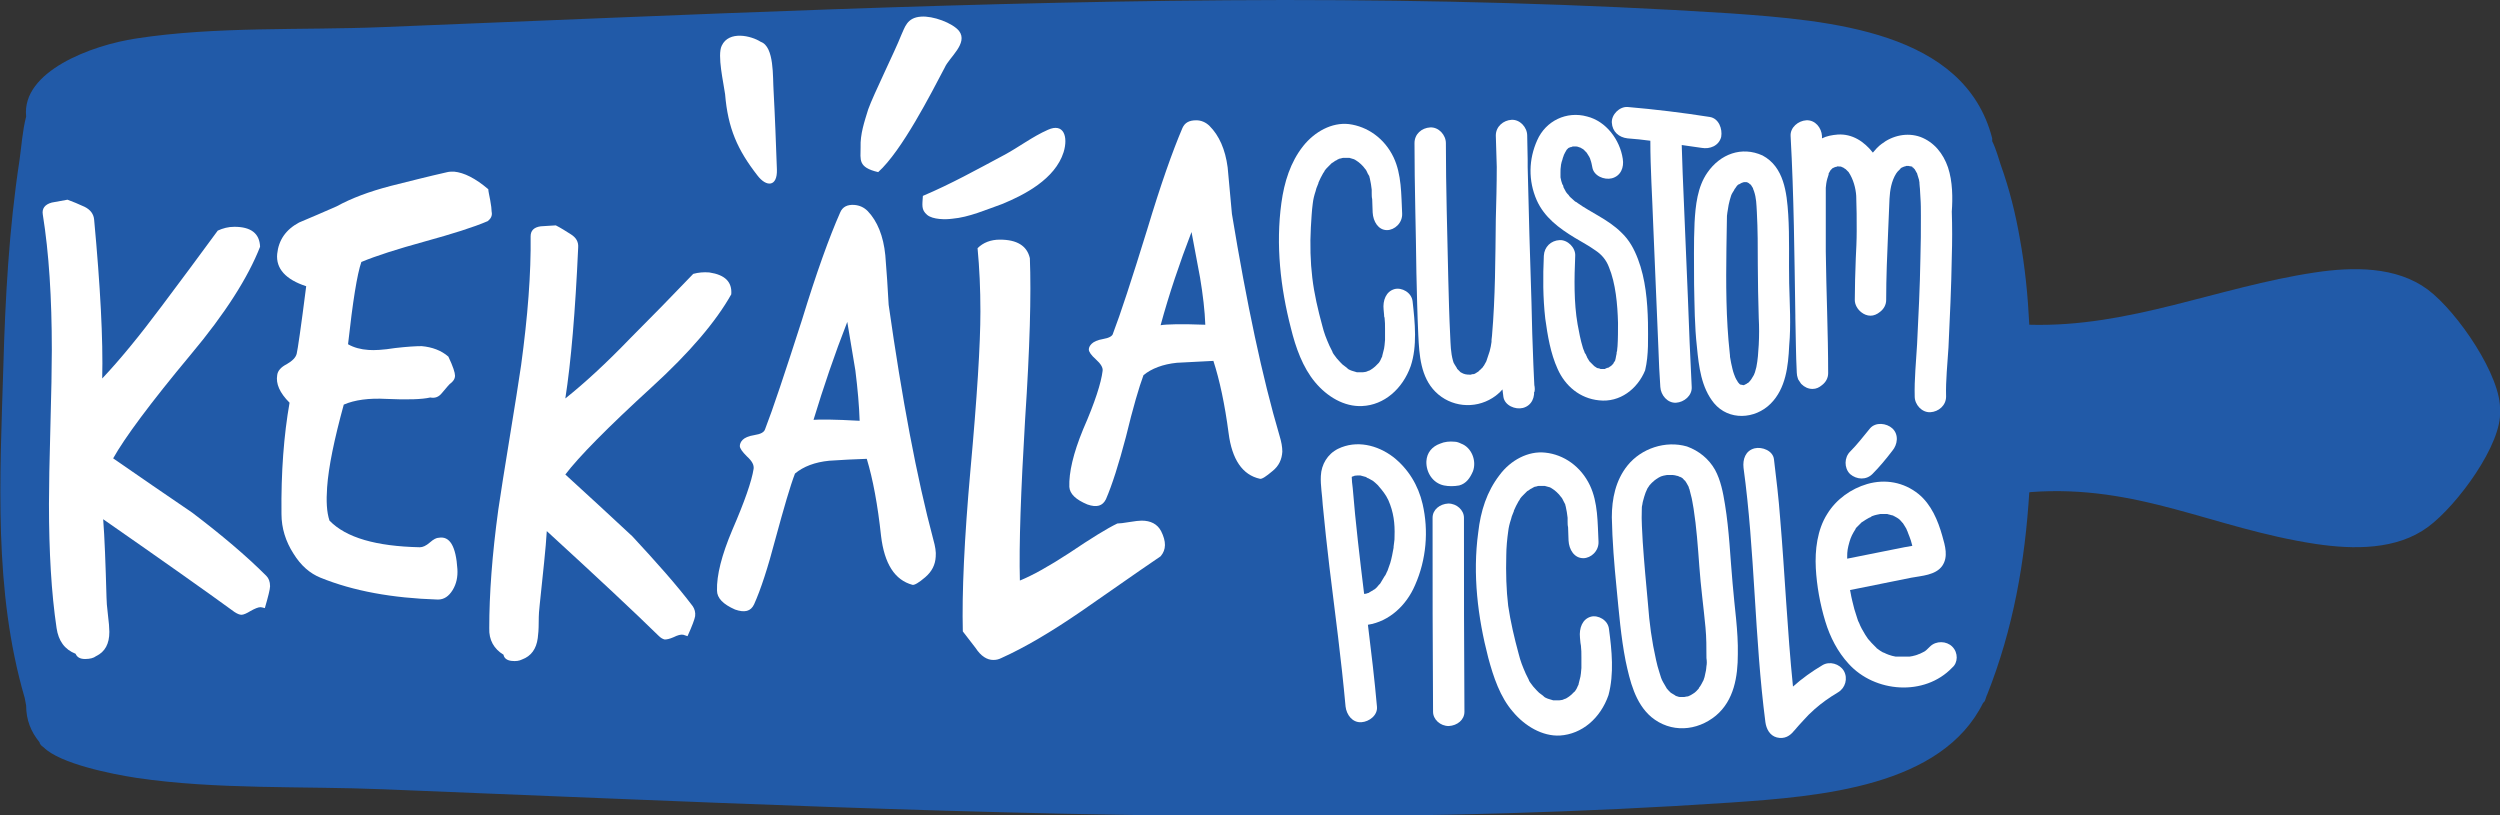 <?xml version="1.0" encoding="utf-8"?>
<!-- Generator: Adobe Illustrator 26.1.0, SVG Export Plug-In . SVG Version: 6.00 Build 0)  -->
<svg version="1.1" id="Camada_1" xmlns="http://www.w3.org/2000/svg" xmlns:xlink="http://www.w3.org/1999/xlink" x="0px" y="0px"
	 viewBox="0 0 525.8 171.5" style="enable-background:new 0 0 525.8 171.5;" xml:space="preserve">
<rect x="0" y="0" width="525.8" height="171.5" fill="#333333" stroke="none"/>
<style type="text/css">
	.st0{fill:#215AA8;}
	.st1{fill:#FFFFFF;}
</style>
<g>
	<g>
		<path class="st0" d="M510.6,60.9c-6.6-4.9-15.7-4.8-23.7-3.6c-20.6,3.1-39,11.6-60.1,11c-0.3-6.1-0.9-12.2-2-18.2
			c-0.9-5.2-2.2-10.4-4-15.4c-0.5-1.5-1-3.4-1.8-5c0-0.2,0-0.4,0-0.6c-5.8-22.6-34.2-24.8-55.2-26.3C332.6,0.8,301.3,0,270,0
			C206.8,0.1,143.6,3.2,80.5,5.7c-17,0.7-35.1-0.2-51.9,2.4C19.3,9.5,4.5,15,5.5,24.5c-0.8,3.1-1,6.5-1.4,9.2
			c-2.2,14.4-3,29-3.4,43.5c-0.7,23.2-2.1,47,4.5,69.6c0.1,0.5,0.2,1.1,0.3,1.6c0,3,1,5.5,2.8,7.7c0,0.1,0.1,0.2,0.1,0.3
			c0.1,0.2,0.3,0.4,0.4,0.5c0.1,0.1,0.3,0.2,0.4,0.3c3.4,3.4,14.2,5.6,19.5,6.4c16.8,2.5,34.9,1.7,51.9,2.4
			c63.1,2.5,126.3,5.6,189.5,5.7c31.3,0,62.6-0.8,93.8-2.9c19.2-1.3,44.5-3.4,53.2-21c0.2-0.1,0.3-0.3,0.4-0.5
			c0.1-0.2,0.1-0.4,0.2-0.6c0.1-0.2,0.1-0.4,0.2-0.5c5.6-14.1,8-28.2,8.9-42.7c0.1,0.1,0.2,0.1,0.2,0c22.7-1.7,38.3,7.6,60,10.9
			c8,1.2,17.1,1.3,23.7-3.6c6.2-4.6,15.6-17.5,15.1-24.4C526.2,79.3,516.9,65.6,510.6,60.9z"/>
		<g>
			<g>
				<g>
					<path class="st1" d="M322.8,82.3c0-0.4,0-0.9-0.1-1.3c-0.1-1.4-0.1-2.8-0.2-4.3c-0.2-4.4-0.3-8.7-0.4-13.1
						c-0.3-9.5-0.6-19-0.8-28.5c0-0.5,0-1,0-1.6c0-1.7-0.1-3.3-0.1-5c0-1.7-1.5-3.4-3.3-3.3c-1.7,0.1-3.3,1.4-3.3,3.3
						c0.1,2.2,0.1,4.4,0.2,6.6c0,3.7-0.1,7.4-0.2,11c-0.1,8.2-0.1,16.4-0.8,24.5c0,0.3-0.1,0.6-0.1,0.9c0,0.1,0,0.2,0,0.3
						c0,0,0,0,0,0.1c-0.1,0.7-0.2,1.3-0.4,2c-0.2,0.6-0.4,1.2-0.6,1.8c0,0,0,0,0,0c0,0.1-0.1,0.2-0.1,0.3c-0.2,0.3-0.3,0.6-0.5,0.9
						c-0.1,0.1-0.2,0.2-0.2,0.3c0,0,0,0,0,0c-0.2,0.2-0.4,0.4-0.6,0.6c-0.1,0.1-0.3,0.2-0.3,0.3c-0.3,0.2-0.5,0.3-0.8,0.5
						c-0.2,0.1-0.3,0.1-0.5,0.1c0,0-0.2,0-0.3,0.1c-0.1,0-0.3,0-0.3,0c-0.7,0-1.2-0.1-1.7-0.4c-0.5-0.3,0,0.1-0.4-0.3
						c-0.2-0.2-0.3-0.3-0.5-0.5c0,0-0.1-0.1-0.1-0.2c-0.2-0.3-0.3-0.5-0.5-0.8c-0.3-0.6-0.1-0.3-0.1-0.1c-0.1-0.2-0.1-0.4-0.2-0.6
						c-0.5-1.8-0.5-3.4-0.6-5.4c-0.2-4-0.3-8-0.4-12c-0.2-9.5-0.5-19-0.5-28.4c0-1.7-1.5-3.4-3.3-3.3c-1.8,0.1-3.3,1.4-3.3,3.3
						c0,9.1,0.3,18.2,0.4,27.3c0.1,4.4,0.2,8.8,0.4,13.1c0.2,4.2,0.5,8.8,3.6,11.9c3.2,3.2,8.2,3.7,12,1.3c0.8-0.5,1.5-1.1,2.1-1.8
						c0.1,0.5,0.1,1.1,0.2,1.6c0.3,1.8,2.5,2.7,4.1,2.3c1.9-0.5,2.6-2.3,2.3-4.1c0,0.3,0.1,0.4,0.1,0.6
						C322.8,82.6,322.8,82.4,322.8,82.3z"/>
					<path class="st1" d="M322.8,82.7C322.9,82.9,322.9,83.1,322.8,82.7L322.8,82.7z"/>
				</g>
				<path class="st1" d="M346.6,67.8c-0.1-4.4-0.5-9.1-2.1-13.3c-0.8-2.1-1.8-4-3.5-5.6c-1.4-1.4-3.1-2.5-4.8-3.5
					c-1.5-0.9-3-1.7-4.4-2.7c0,0-0.2-0.2-0.3-0.2c-0.1-0.1-0.2-0.1-0.2-0.1c-0.3-0.3-0.7-0.6-1-0.9c-0.2-0.2-0.3-0.3-0.4-0.5
					c0,0-0.1-0.1-0.2-0.2c-0.3-0.3-0.5-0.7-0.7-1.1c-0.1-0.2-0.2-0.3-0.2-0.5c0-0.1-0.1-0.4-0.2-0.4c-0.2-0.5-0.3-1-0.4-1.5
					c0,0,0-0.2,0-0.2c0-0.3,0-0.5,0-0.8c0-0.5,0-1,0.1-1.5c0,0,0,0,0-0.1c0.1-0.3,0.1-0.6,0.2-0.8c0.1-0.2,0.1-0.4,0.2-0.7
					c0-0.1,0.2-0.4,0.2-0.6c0.1-0.1,0.2-0.4,0.2-0.4c0.1-0.2,0.3-0.5,0.4-0.7c0,0,0.1-0.1,0.2-0.2c0.1-0.1,0.1-0.1,0.2-0.2
					c0,0,0,0,0.1,0c0.1-0.1,0.3-0.2,0.4-0.2c-0.5,0.3,0.3-0.1,0.4-0.1c0,0,0.1,0,0.1,0c0.1,0,0.5,0,0.5,0c0.1,0,0.1,0,0.1,0
					c0.2,0,0.5,0.1,0.7,0.2c0.1,0,0,0,0.1,0c0,0,0,0,0,0c0.2,0.1,0.5,0.3,0.7,0.4c-0.1-0.1-0.4-0.4,0.1,0.1c0.2,0.2,0.4,0.4,0.6,0.6
					c0,0,0,0,0,0c0.2,0.3,0.3,0.5,0.5,0.8c0,0,0.1,0.1,0.1,0.2c0.1,0.1,0.2,0.5,0.2,0.5c0.2,0.5,0.3,1.1,0.4,1.6
					c0.3,1.8,2.5,2.7,4.1,2.3c1.9-0.5,2.6-2.3,2.3-4.1c-0.6-4-3.5-7.9-7.5-8.9c-4.3-1.2-8.7,0.9-10.5,5c-1.8,4-1.9,8.5-0.1,12.6
					c1.6,3.6,4.7,5.9,8,7.9c1.5,0.9,3,1.7,4.4,2.7c1.2,0.8,2.2,1.9,2.8,3.5c1.4,3.4,1.8,7.8,1.9,11.7c0,1.6,0,3.3-0.1,4.9
					c0,0.3-0.1,0.6-0.1,1c0,0,0,0,0,0c-0.1,0.2-0.1,0.4-0.1,0.6c-0.1,0.3-0.1,0.6-0.2,1c0,0.1-0.1,0.3-0.1,0.4
					c0,0.1-0.1,0.1-0.1,0.2c-0.1,0.1-0.3,0.4-0.3,0.5c-0.2,0.2-0.3,0.3-0.5,0.5c-0.1,0-0.5,0.3-0.4,0.3c0.2-0.1-0.9,0.2-0.8,0.3
					c-0.2,0-0.4,0-0.6,0c0,0-0.2,0-0.3,0c-0.1,0-0.2,0-0.3-0.1c0,0-0.4-0.1-0.5-0.1c-0.1-0.1-0.5-0.3-0.6-0.4c0,0,0,0,0,0
					c-0.2-0.2-0.3-0.3-0.5-0.5c-0.1-0.1-0.3-0.3-0.4-0.4c0,0,0,0,0,0c0,0,0,0-0.1-0.1c-0.2-0.4-0.5-0.7-0.6-1.1
					c-0.1-0.1-0.1-0.3-0.2-0.4c0-0.1,0-0.1-0.1-0.1c0,0,0-0.1-0.1-0.2c-0.1-0.4-0.3-0.7-0.4-1.1c-0.5-1.6-0.8-3.3-1.1-4.9
					c-0.8-4.6-0.7-9.6-0.5-14.4c0.1-1.7-1.6-3.4-3.3-3.3c-1.8,0.1-3.2,1.4-3.3,3.3c-0.2,4.4-0.2,8.8,0.3,13.2
					c0.5,3.6,1.1,7.3,2.6,10.6c1.6,3.6,4.7,6.2,8.7,6.6c4.4,0.5,8.1-2.4,9.7-6.3C346.8,74.6,346.6,71,346.6,67.8z M331.6,30.8
					C331.7,30.8,331.7,30.8,331.6,30.8L331.6,30.8z M334.9,76.7C334.5,76.5,334.7,76.6,334.9,76.7L334.9,76.7z M339.4,75.5
					C339.4,75.5,339.4,75.5,339.4,75.5L339.4,75.5z"/>
				<path class="st1" d="M359.6,24.6c-5.7-0.9-11.5-1.6-17.3-2.1c-1.7-0.1-3.4,1.6-3.3,3.3c0.1,1.9,1.5,3.1,3.3,3.3
					c1.6,0.1,3.2,0.3,4.8,0.5c0,5.9,0.4,11.7,0.6,17.6c0.4,8.7,0.7,17.5,1.1,26.2c0.1,2.7,0.2,5.3,0.4,8c0.1,1.7,1.5,3.4,3.3,3.3
					c1.7-0.1,3.4-1.5,3.3-3.3c-0.3-6.2-0.6-12.5-0.8-18.7c-0.4-8.7-0.7-17.5-1.1-26.2c-0.1-2-0.1-4-0.2-6c1.4,0.2,2.8,0.4,4.2,0.6
					c1.7,0.3,3.6-0.4,4.1-2.3C362.3,27.1,361.5,24.9,359.6,24.6z"/>
				<path class="st1" d="M376.3,59.6c-0.1-4.8,0.1-9.7-0.2-14.5c-0.3-4.6-0.9-10-5.4-12.4c-4.4-2-8.9-0.3-11.6,3.6
					c-2.1,3-2.5,6.9-2.7,10.5c-0.2,4.3-0.1,8.7-0.1,13c0.1,4.4,0.1,8.8,0.6,13.2c0.4,4.1,0.9,8.5,3.6,11.8c3.1,3.7,8.6,3.4,11.9,0.1
					c3.2-3.2,3.7-7.9,3.9-12.2C376.7,68.3,376.4,63.9,376.3,59.6z M368.9,78.7C368.9,78.5,368.9,78.5,368.9,78.7L368.9,78.7z
					 M369.9,72.5c-0.1,1.7-0.2,3.2-0.5,4.7c-0.1,0.4-0.2,0.7-0.3,1.1c-0.1,0.2-0.1,0.3-0.2,0.5c0,0.1-0.1,0.1-0.1,0.2
					c-0.4,0.7-0.6,1-1,1.4c-0.1,0.1-0.2,0.2-0.3,0.2c0,0-0.1,0-0.1,0.1c0,0-0.3,0.1-0.4,0.2c-0.1,0-0.2,0.1-0.2,0.1c0,0-0.1,0-0.2,0
					c0,0,0,0,0,0c0,0-0.3-0.1-0.5-0.1c-0.1,0-0.2-0.1-0.2-0.1c0,0,0,0-0.1-0.1c-0.1-0.1-0.6-0.7-0.3-0.4c-0.5-0.7-0.6-1.1-0.8-1.6
					c-0.3-0.8-0.4-1.5-0.6-2.3c-0.1-0.4-0.1-0.7-0.2-1.1c-0.1-0.4,0-0.3-0.1-1c-0.8-7.3-0.8-14.6-0.7-22c0-2.1,0.1-4.1,0.1-6.2
					c0-0.5,0-0.9,0.1-1.4c0-0.1,0.1-0.5,0.1-0.6c0.1-0.7,0.2-1.3,0.4-2c0.1-0.3,0.2-0.7,0.3-1c0,0,0.2-0.5,0.3-0.6
					c0.2-0.3,0.4-0.6,0.5-0.9c-0.3,0.5,0.3-0.3,0.4-0.5c0.1-0.1,0.2-0.2,0.3-0.3c0,0,0,0,0.1,0c0.1-0.1,0.8-0.4,0.5-0.3
					c0.2-0.1,0.4-0.1,0.6-0.2c0.1,0,0.2,0,0.3,0c0,0,0.1,0,0.2,0c0.1,0,0.2,0.1,0.3,0.1c0.2,0.1,0.6,0.4,0.2,0.1
					c0.1,0.1,0.2,0.2,0.3,0.3c0,0,0,0,0.1,0c0,0,0,0,0,0c0.2,0.3,0.3,0.5,0.5,0.8c0,0,0,0,0,0.1c0.1,0.2,0.1,0.3,0.2,0.5
					c0.5,1.5,0.5,2.7,0.6,4.4c0.2,3.7,0.2,7.4,0.2,11.1c0,3.7,0.1,7.4,0.2,11.2C370,68.7,370,70.6,369.9,72.5z"/>
				<g>
					<path class="st1" d="M401.8,35c0.1,0.1,0.2,0.1,0.3,0.1c-0.1,0-0.1-0.1-0.2-0.1C401.8,35,401.8,35,401.8,35z"/>
					<path class="st1" d="M402.2,35.2L402.2,35.2c0,0.1,0.1,0.1,0.2,0.2C402.3,35.3,402.3,35.3,402.2,35.2
						C402.2,35.2,402.2,35.2,402.2,35.2z"/>
					<polygon class="st1" points="402.2,35.2 402.2,35.1 402.1,35.1 402.2,35.2 					"/>
					<path class="st1" d="M409.7,35.2c-1-2.9-2.9-5.3-5.8-6.4c-2.8-1-5.9-0.3-8.2,1.5c-0.7,0.5-1.3,1.2-1.8,1.8
						c-1.8-2.3-4.3-4-7.4-3.8c-1.2,0.1-2.3,0.3-3.3,0.8c0-0.2,0-0.3,0-0.5c-0.1-1.7-1.4-3.4-3.3-3.3c-1.7,0.1-3.4,1.5-3.3,3.3
						c0.7,12.6,0.8,25.2,1,37.8c0,0,0,0.1,0,0.1c0,0.1,0,0.2,0,0.3c0.1,3.9,0.1,7.7,0.3,11.6c0,0.4,0.1,0.8,0.2,1.1
						c0,0.1,0.1,0.2,0.1,0.3c0.2,0.3,0.4,0.6,0.6,0.9c0,0,0,0,0.1,0.1c0.6,0.6,1.4,1,2.3,1c0.8,0,1.4-0.3,2-0.8
						c0.8-0.6,1.3-1.5,1.3-2.5c0-8.5-0.4-17.1-0.5-25.6c0-2.9,0-5.8,0-8.7c0-1.2,0-2.5,0-3.7c0-0.3,0-0.6,0-1c0-0.1,0.1-0.8,0.1-0.9
						c0.1-0.7,0.3-1.3,0.5-1.9c0-0.1,0-0.1,0-0.1c0,0,0,0,0-0.1c0.1-0.2,0.3-0.5,0.4-0.7c0,0,0,0,0,0c0.1-0.1,0.3-0.3,0.4-0.4
						c0.1-0.1,0.3-0.1,0.4-0.2c0.1,0,0.2-0.1,0.3-0.1c0.1,0,0.2,0,0.3-0.1c0.1,0,0.1,0,0.2,0c0.2,0,0.9,0.1,0.4,0
						c0.2,0,0.3,0.1,0.5,0.2c0,0,0,0,0.1,0c0.1,0.1,0.9,0.6,0.5,0.3c0.2,0.2,0.3,0.3,0.5,0.5c0.1,0.1,0.1,0.1,0.2,0.2c0,0,0,0,0,0
						c1,1.5,1.5,3.4,1.6,5c0.1,2.5,0.1,4.9,0.1,7.4c0,2-0.1,3.9-0.2,5.9c0,0,0,0.1,0,0.1c-0.1,2.8-0.2,5.7-0.2,8.5
						c0,1,0.6,2,1.4,2.6c0.5,0.4,1.2,0.7,1.9,0.7c0.7,0,1.4-0.3,2-0.8c0.8-0.6,1.3-1.5,1.3-2.5c0-4.7,0.2-9.4,0.4-14.1
						c0.1-2.4,0.2-4.8,0.3-7.2c0.1-1.8,0.4-3.7,1.4-5.3c0.1-0.1,0.2-0.3,0.3-0.4c0.1-0.1,0.2-0.2,0.2-0.2c0.2-0.2,0.3-0.3,0.5-0.5
						c-0.1,0.1-0.5,0.3,0.1-0.1c0.1-0.1,0.3-0.1,0.4-0.2c0,0,0.1,0,0.3-0.1c0,0,0.2,0,0.3-0.1c0.2,0,0.3,0,0.5,0c0,0,0,0,0,0
						c0.1,0,0.3,0.1,0.5,0.1c0,0-0.1,0-0.1-0.1c0,0,0,0,0,0c0,0,0.1,0.1,0.2,0.1c0,0,0,0,0,0c0.2,0,0.2,0.1,0.2,0.1c0,0,0,0,0,0
						c0,0,0,0,0,0c0,0,0,0,0,0c0,0,0,0,0.1,0.1c0.3,0.2,0.2,0.2,0.1,0.1c0.1,0.1,0.3,0.3,0.3,0.3c0,0,0,0,0,0c0,0,0,0,0,0
						c0.1,0.2,0.3,0.5,0.4,0.7c0,0.1,0.1,0.1,0.1,0.1c0,0,0,0,0,0.1c0.1,0.4,0.3,0.9,0.4,1.3c0,0.2,0.1,0.4,0.1,0.6c0,0,0,0.2,0,0.2
						c0,0.4,0.1,0.8,0.1,1.1c0,0.6,0.1,1.2,0.1,1.8c0.1,1.3,0.1,2.6,0.1,3.9c0,3,0,5.9-0.1,8.9c-0.1,6-0.4,12.1-0.7,18.1
						c-0.2,3.6-0.6,7.4-0.5,11c0,1.7,1.5,3.4,3.3,3.3c1.7-0.1,3.3-1.4,3.3-3.3c-0.1-3.4,0.3-6.9,0.5-10.3c0.3-6.4,0.6-12.7,0.7-19.1
						c0.1-3.2,0.1-6.3,0-9.5C410.7,41.7,410.7,38.2,409.7,35.2z M401.7,35C401.7,35,401.7,35,401.7,35C401.7,34.9,401.7,35,401.7,35
						C401.7,35,401.7,35,401.7,35z"/>
					<path class="st1" d="M402.1,35.2C402.1,35.2,402.2,35.2,402.1,35.2C402.2,35.2,402.2,35.2,402.1,35.2
						C402.2,35.2,402.1,35.2,402.1,35.2z"/>
				</g>
				<path class="st1" d="M297.1,63.4c-0.2-1.9-2.3-3-3.8-2.6c-1.8,0.5-2.5,2.4-2.3,4.3c0,0.4,0.1,0.7,0.1,1.1c0,0.1,0,0.5,0.1,0.6
					c0.1,0.8,0.1,1.6,0.1,2.4c0,0.8,0,1.5,0,2.3c0,0.4-0.1,0.7-0.1,1.1c0,0,0,0,0,0c0,0.2-0.1,0.5-0.1,0.7c-0.1,0.4-0.2,0.8-0.3,1.2
					c0,0.1-0.1,0.3-0.1,0.4c0,0,0,0,0,0.1c-0.2,0.3-0.3,0.7-0.5,1c-0.1,0.1-0.1,0.2-0.2,0.3c0,0-0.1,0.1-0.2,0.2
					c-0.2,0.2-0.4,0.4-0.6,0.6c0,0-0.4,0.3-0.5,0.4c-0.3,0.2-0.6,0.4-0.8,0.5c0.4-0.2-0.4,0.1-0.6,0.2c-0.1,0-0.5,0.1-0.7,0.1
					c-0.1,0-0.2,0-0.2,0c-0.2,0-0.3,0-0.5,0c-0.2,0-0.3,0-0.5,0c-0.4-0.1-0.7-0.2-1-0.3c-0.1,0-0.5-0.2-0.5-0.2
					c-0.3-0.1-0.5-0.3-0.7-0.5c-0.3-0.2-0.5-0.4-0.8-0.6c0,0-0.1-0.1-0.2-0.2c-0.1-0.1-0.3-0.3-0.3-0.3c-0.5-0.5-1-1.1-1.4-1.7
					c-0.1-0.1-0.3-0.5-0.3-0.6c-0.2-0.4-0.4-0.8-0.6-1.2c-0.7-1.6-1.1-2.6-1.5-4.2c-0.9-3.3-1.7-6.7-2.1-10.1
					c-0.4-3.3-0.5-7-0.3-10.6c0.1-1.6,0.2-3.6,0.4-5c0.1-0.9,0.3-1.7,0.6-2.6c0.1-0.4,0.2-0.8,0.4-1.2c0.1-0.2,0.1-0.3,0.2-0.5
					c0,0,0,0,0,0c0,0,0,0,0-0.1c0.3-0.7,0.6-1.3,1-2c0.1-0.1,0.3-0.4,0.3-0.5c0.2-0.3,0.4-0.5,0.7-0.8c0.2-0.2,0.5-0.5,0.7-0.7
					c0,0,0,0,0,0c0.1-0.1,0.2-0.2,0.3-0.2c0.3-0.2,0.5-0.4,0.8-0.5c0.1-0.1,0.2-0.1,0.3-0.2c0.1,0,0.1,0,0.2-0.1
					c0.2,0,0.3-0.1,0.5-0.1c0,0,0.2-0.1,0.4-0.1c0.1,0,0.2,0,0.2,0c0.2,0,0.4,0,0.6,0c0.2,0,0.3,0,0.5,0c0,0,0,0,0,0c0,0,0,0,0,0
					c0.4,0.1,0.7,0.2,1,0.3c0,0,0.1,0.1,0.2,0.1c0.1,0.1,0.3,0.2,0.3,0.2c0.3,0.2,0.6,0.4,0.9,0.7c0,0,0.1,0.1,0.2,0.2
					c0.1,0.1,0.3,0.3,0.3,0.3c0.1,0.1,0.6,0.8,0.5,0.6c0.3,0.4,0.4,0.9,0.7,1.3c0,0,0.1,0.1,0.1,0.2c0,0.1,0.1,0.4,0.1,0.4
					c0.2,0.8,0.3,1.6,0.4,2.4c0,0.2,0,0.5,0,0.7c0,0.4,0,0.9,0.1,1.3c0,0.9,0.1,1.9,0.1,2.8c0.1,1.9,1.2,3.7,3,3.7
					c1.6,0,3.3-1.5,3.2-3.5c-0.2-4-0.1-8.2-1.8-11.8c-1.9-4-5.5-6.5-9.4-7c-3.6-0.4-7.2,1.6-9.6,4.6c-2.7,3.4-4,7.6-4.6,12
					c-1.2,8.8-0.2,17.8,2,26.3c1,4.1,2.5,8.3,5.1,11.4c2.5,3,6.1,5.2,9.9,5c4.6-0.2,8.5-3.6,10.2-8.4
					C298.1,72.8,297.6,67.9,297.1,63.4z M288.2,40C288.2,40,288.2,40,288.2,40C288.2,40.4,288.2,40.1,288.2,40z M285.3,78.4
					C285.3,78.4,285.3,78.4,285.3,78.4C285.4,78.4,285.6,78.5,285.3,78.4z"/>
			</g>
			<g>
				<path class="st1" d="M364.4,122.7c-0.5-5.5-0.7-11.1-1.6-16.6c-0.4-2.5-0.9-5.1-2.1-7.3c-1.3-2.3-3.4-4-5.9-4.9
					c-4.5-1.3-9.6,0.4-12.5,4c-2.5,3.1-3.3,7-3.3,10.9c0.1,5,0.5,9.9,1,14.9c0.5,5.1,0.9,10.2,1.9,15.3c0.9,4.2,2,8.9,5.4,11.8
					c4.1,3.4,9.6,3,13.6-0.3c3.8-3.2,4.6-8.2,4.6-12.9C365.6,132.7,364.8,127.7,364.4,122.7z M345.7,106.1
					C345.7,106.1,345.7,106.1,345.7,106.1L345.7,106.1z M358.9,140.1c0,0.4-0.1,0.7-0.1,0.9c-0.1,0.5-0.2,0.9-0.3,1.4
					c-0.1,0.2-0.1,0.4-0.2,0.6c0,0.1-0.1,0.2-0.1,0.2c-0.2,0.4-0.4,0.8-0.6,1.1c-0.1,0.1-0.2,0.3-0.3,0.4c0,0,0,0,0,0.1
					c0,0,0,0-0.1,0.1c-0.7,0.8-0.8,0.8-1.6,1.3c-0.6,0.3-0.3,0.1-0.2,0.1c-0.2,0.1-0.4,0.2-0.7,0.2c-0.2,0-0.3,0.1-0.5,0.1
					c-0.1,0,0,0-0.1,0c0,0,0,0-0.1,0c-0.1,0-1.2,0-0.7,0c-0.2,0-0.4-0.1-0.7-0.2c-0.1,0-0.2,0-0.2-0.1c-0.3-0.2-0.7-0.4-1-0.6
					c-0.1-0.1-0.4-0.4-0.5-0.5c-0.1-0.1-0.1-0.2-0.2-0.2c0-0.1-0.2-0.2-0.2-0.3c-0.2-0.4-0.5-0.8-0.7-1.2c-0.4-0.7-0.5-1.1-0.8-2.1
					c-0.3-0.9-0.5-1.7-0.7-2.6c-0.9-4-1.4-7.7-1.7-11.8c-0.4-4.3-0.8-8.6-1.1-13c-0.1-2.2-0.3-4.5-0.2-6.7c0-0.4,0-0.8,0.1-1.1
					c0,0,0,0,0,0c0-0.2,0.1-0.4,0.1-0.6c0.1-0.4,0.2-0.7,0.3-1.1c0-0.1,0.3-0.8,0.3-0.9c0.1-0.3,0.3-0.6,0.4-0.9
					c0.1-0.1,0.4-0.6,0.4-0.6c0.3-0.3,0.5-0.6,0.8-0.8c0.1-0.1,0.1-0.1,0.2-0.2c0,0,0.3-0.2,0.4-0.3c0.9-0.6,1.1-0.7,2.3-0.9
					c-0.1,0-0.6,0,0.2,0c0.2,0,0.5,0,0.7,0c0.1,0,0.2,0,0.3,0c0.3,0,0.6,0.1,1,0.2c0,0,0,0,0.1,0c0.2,0.1,0.3,0.2,0.5,0.2
					c0,0,0.1,0.1,0.2,0.1c0.1,0.1,0.3,0.2,0.3,0.2c0.1,0.1,0.4,0.5,0.5,0.5c0.2,0.3,0.4,0.6,0.6,1c0.1,0.2,0.2,0.3,0.2,0.5
					c0,0.1,0,0.1,0.1,0.2c0.1,0.4,0.2,0.8,0.3,1.2c0.3,1,0.4,2,0.6,3c0.6,3.8,0.9,8,1.2,12.1c0.3,4.3,0.9,8.6,1.3,12.9
					c0.2,2.1,0.2,4.2,0.2,6.4C359,139.1,359,139.6,358.9,140.1z"/>
				<path class="st1" d="M299.2,106c-0.9-3.9-3-7.4-6.2-9.9c-3.3-2.5-7.7-3.6-11.6-1.7c-2.2,1.1-3.5,3.3-3.6,5.7
					c-0.1,2,0.3,4.1,0.4,6.1c0.4,4.3,0.9,8.7,1.4,13c1.2,9.8,2.5,19.5,3.4,29.4c0.2,1.7,1.4,3.4,3.3,3.3c1.7-0.1,3.5-1.5,3.3-3.3
					c-0.5-5.7-1.2-11.5-1.9-17.2c4.5-0.7,8.1-4.1,9.9-8.3C300,117.7,300.5,111.6,299.2,106z M287,124.9
					C287.1,124.9,287.1,124.9,287,124.9C287,124.9,287,124.9,287,124.9z M293.2,114.2c0,0.3-0.1,0.5-0.1,0.8c0,0,0,0,0,0
					c0,0,0,0.1,0,0.2c-0.2,1.1-0.4,2.2-0.7,3.2c-0.2,0.6-0.4,1.1-0.6,1.7c-0.1,0.1-0.1,0.2-0.2,0.4c-0.1,0.2-0.2,0.5-0.4,0.7
					c-0.3,0.5-0.6,1-0.9,1.5c-0.1,0.1-0.1,0.2-0.2,0.2c-0.2,0.2-0.3,0.4-0.5,0.6c-0.2,0.2-0.4,0.4-0.7,0.6c0.5-0.5,0.1-0.1-0.2,0.1
					c-0.2,0.1-0.4,0.2-0.7,0.4c0,0-0.1,0-0.1,0.1c0,0-0.1,0-0.1,0c-0.3,0.1-0.5,0.2-0.8,0.2c0,0-0.1,0-0.1,0
					c-0.9-7.4-1.8-14.9-2.4-22.3c-0.1-0.6-0.2-1.8-0.2-2.2c0,0,0,0,0-0.1c0,0,0,0,0,0c0,0,0,0,0,0c0.1-0.1,0.2-0.1,0.3-0.1
					c0.3-0.2,0,0-0.1,0c0.2-0.1,0.4-0.1,0.6-0.2c-0.5,0.1,0.3,0,0.4,0c0.1,0,0.5,0,0.6,0c0.4,0.1,0.7,0.2,1.1,0.3c0,0,0.1,0,0.2,0.1
					c0.1,0.1,0.3,0.2,0.4,0.2c0.3,0.2,0.6,0.3,0.9,0.5c0.1,0.1,0.3,0.2,0.4,0.3c-0.1-0.1-0.4-0.3,0.1,0.1c0.3,0.3,0.6,0.5,0.8,0.8
					c0.7,0.8,1.5,1.8,2,2.9c1.1,2.5,1.4,4.9,1.3,7.6C293.3,113.2,293.3,113.7,293.2,114.2z"/>
				<g>
					<path class="st1" d="M304.6,105.9c-1.8,0.1-3.3,1.3-3.3,3c0,13.6,0,27.2,0.1,40.8c0,1.6,1.5,3,3.3,3c1.8-0.1,3.3-1.3,3.3-3
						c-0.1-13.6-0.1-27.2-0.1-40.8C307.9,107.3,306.4,105.9,304.6,105.9z"/>
					<path class="st1" d="M307.3,93.3c-0.4-0.2-0.9-0.4-1.4-0.4c-1-0.1-2.1,0-3,0.4c-1.7,0.6-2.8,1.9-2.9,3.7
						c-0.1,2.3,1.3,4.6,3.7,5.1c1,0.2,2.1,0.2,3.2,0c1.5-0.4,2.3-1.6,2.9-3C310.6,96.9,309.5,94.1,307.3,93.3z"/>
				</g>
				<path class="st1" d="M387.8,141.1c-0.9-1.5-3-2.1-4.5-1.2c-2.2,1.3-4.3,2.8-6.2,4.5c-1.2-11.8-1.7-23.6-2.7-35.4
					c-0.3-4.1-0.8-8.3-1.3-12.4c-0.2-1.8-2.5-2.7-4.1-2.3c-1.9,0.5-2.5,2.3-2.3,4.1c2.4,17.5,2.3,35.8,4.6,53.5
					c0.2,1.4,0.9,2.8,2.4,3.2c1.6,0.4,2.8-0.3,3.7-1.5c-0.2,0.3,0.1-0.1,0.2-0.2c0.2-0.2,0.4-0.5,0.6-0.7c0.4-0.4,0.7-0.8,1.1-1.2
					c0.7-0.8,1.5-1.6,2.3-2.3c1.6-1.4,3-2.4,5-3.6C388.1,144.7,388.7,142.7,387.8,141.1z"/>
				<g>
					<path class="st1" d="M393.8,99.7c1.5-1.5,2.9-3.2,4.2-4.9c1.1-1.3,1.4-3.4,0-4.7c-1.2-1.1-3.5-1.4-4.7,0
						c-1.4,1.7-2.7,3.4-4.2,4.9c-1.2,1.2-1.3,3.4,0,4.7C390.5,100.9,392.5,101,393.8,99.7z"/>
					<path class="st1" d="M410.6,136c-1.2-1.2-3.4-1.3-4.7,0c-0.5,0.5-1,1-1.3,1.1c-0.2,0.1-0.4,0.2-0.6,0.3c0,0-0.4,0.2-0.5,0.2
						c-0.4,0.2-0.9,0.3-1.3,0.4c-0.1,0-0.5,0.1-0.6,0.1c-0.2,0-0.4,0-0.5,0c-0.4,0-0.9,0-1.3,0c-0.2,0-0.5,0-0.7,0
						c-0.1,0-0.2,0-0.2,0c0,0-0.1,0-0.2,0c-0.5-0.1-1-0.2-1.5-0.4c0,0-0.3-0.1-0.5-0.2c-0.2-0.1-0.6-0.3-0.7-0.3
						c-0.4-0.2-0.8-0.5-1.2-0.8c-0.1,0-0.1-0.1-0.1-0.1c0,0-0.1-0.1-0.1-0.1c-0.1-0.1-0.3-0.3-0.4-0.4c-0.4-0.4-0.8-0.8-1.2-1.3
						c0,0,0,0-0.1-0.1c-0.2-0.3-0.4-0.6-0.6-0.9c-0.5-0.8-1-1.7-1.3-2.5c-0.1-0.2-0.2-0.4-0.2-0.4c-0.1-0.2-0.1-0.4-0.2-0.6
						c-0.2-0.6-0.4-1.2-0.6-1.9c-0.3-1.2-0.6-2.3-0.8-3.5c0-0.2-0.1-0.3-0.1-0.5c4.3-0.9,8.6-1.7,12.9-2.6c2.1-0.4,5.1-0.5,6.5-2.5
						c1.3-1.9,0.6-4.2,0-6.3c-0.9-3.2-2.3-6.6-5-8.8c-3.1-2.5-7-3.2-10.8-2.1c-3.4,1-6.5,3.2-8.4,6.3c-2.1,3.3-2.6,7.6-2.4,11.4
						c0.2,3.7,0.9,7.6,2,11.2c1,3.3,2.6,6.4,4.9,8.9c5.5,6.1,16,6.9,21.8,0.8C411.8,139.4,411.9,137.3,410.6,136z M398.2,108.5
						C398.5,108.6,398.3,108.6,398.2,108.5L398.2,108.5z M397,108.2C397.2,108.2,397.4,108.3,397,108.2L397,108.2z M390.2,111.3
						C390.1,111.4,390.1,111.5,390.2,111.3L390.2,111.3z M389,113.9c0.3-1,0.6-1.6,1.3-2.7c0,0,0,0,0-0.1c0.2-0.2,0.4-0.4,0.6-0.6
						c0.1-0.1,0.3-0.3,0.4-0.4c0.1-0.1,0.2-0.2,0.3-0.3c0,0,0.1,0,0.2-0.1c0.4-0.3,0.8-0.5,1.3-0.8c0,0,0.6-0.2,0.5-0.3
						c0.1,0,0.2-0.1,0.3-0.1c0.5-0.2,1.1-0.3,1.6-0.4c0,0,0,0,0.1,0c0.4,0,0.8,0,1.2,0c0,0,0,0,0.1,0c0.4,0.1,0.7,0.2,1.1,0.3
						c0,0,0,0,0.1,0c0.3,0.2,0.6,0.3,0.9,0.5c0.1,0.1,0.2,0.1,0.3,0.2c0.3,0.2,0.5,0.5,0.7,0.7c0.1,0.1,0.1,0.1,0.1,0.1
						c0,0,0,0.1,0.1,0.1c0.2,0.3,0.3,0.5,0.5,0.8c0.2,0.3,0.3,0.5,0.4,0.8c0,0,0.2,0.4,0.2,0.5c0.2,0.5,0.4,1,0.6,1.6
						c0.1,0.4,0.2,0.7,0.3,1.1c-0.6,0.1-1.2,0.2-1.7,0.3c-1.5,0.3-3,0.6-4.5,0.9c-2.5,0.5-5,1-7.5,1.5c0-0.1,0-0.3,0-0.4
						C388.5,115.9,388.6,115.3,389,113.9z M392.9,134.5C392.8,134.4,392.8,134.4,392.9,134.5L392.9,134.5z"/>
				</g>
				<path class="st1" d="M338.4,132.3c-0.2-1.9-2.3-3-3.8-2.6c-1.8,0.5-2.5,2.4-2.3,4.4c0,0.4,0.1,0.7,0.1,1.1
					c0,0.1,0.1,0.5,0.1,0.6c0.1,0.8,0.1,1.6,0.1,2.4c0,0.8,0,1.5,0,2.3c0,0.4-0.1,0.7-0.1,1.1c0,0,0,0,0,0c0,0.2-0.1,0.5-0.1,0.7
					c-0.1,0.4-0.2,0.8-0.3,1.2c0,0.1-0.1,0.3-0.1,0.4c0,0,0,0,0,0.1c-0.2,0.3-0.3,0.7-0.5,1c-0.1,0.1-0.1,0.2-0.2,0.3
					c0,0-0.1,0.2-0.2,0.2c-0.2,0.2-0.4,0.4-0.6,0.6c0,0-0.4,0.3-0.5,0.4c-0.3,0.2-0.6,0.4-0.8,0.5c0.4-0.2-0.4,0.1-0.6,0.2
					c-0.1,0-0.5,0.1-0.7,0.1c-0.1,0-0.2,0-0.2,0c-0.2,0-0.3,0-0.5,0c-0.2,0-0.3,0-0.5,0c-0.4-0.1-0.7-0.2-1-0.3
					c-0.1,0-0.5-0.2-0.5-0.2c-0.3-0.1-0.5-0.3-0.7-0.5c-0.3-0.2-0.5-0.4-0.8-0.6c0,0-0.1-0.1-0.2-0.2c-0.1-0.1-0.3-0.3-0.3-0.3
					c-0.5-0.5-1-1.1-1.4-1.7c-0.1-0.1-0.3-0.5-0.3-0.6c-0.2-0.4-0.4-0.8-0.6-1.2c-0.7-1.6-1.1-2.6-1.5-4.2
					c-0.9-3.3-1.7-6.7-2.2-10.1c-0.4-3.3-0.5-7-0.4-10.6c0-1.6,0.2-3.6,0.4-5c0.1-0.9,0.3-1.7,0.6-2.6c0.1-0.4,0.2-0.8,0.4-1.2
					c0.1-0.2,0.1-0.3,0.2-0.5c0,0,0,0,0,0c0,0,0,0,0-0.1c0.3-0.7,0.6-1.3,1-2c0.1-0.1,0.3-0.4,0.3-0.5c0.2-0.3,0.4-0.5,0.7-0.8
					c0.2-0.2,0.5-0.5,0.7-0.7c0,0,0,0,0,0c0.1-0.1,0.2-0.2,0.3-0.2c0.3-0.2,0.5-0.4,0.8-0.5c0.1-0.1,0.2-0.1,0.3-0.2
					c0.1,0,0.1,0,0.2-0.1c0.2,0,0.3-0.1,0.5-0.1c0,0,0.2-0.1,0.4-0.1c0.1,0,0.2,0,0.2,0c0.2,0,0.4,0,0.6,0c0.2,0,0.3,0,0.5,0
					c0,0,0,0,0,0c0,0,0,0,0,0c0.4,0.1,0.7,0.2,1.1,0.3c0,0,0.1,0.1,0.2,0.1c0.1,0.1,0.3,0.2,0.3,0.2c0.3,0.2,0.6,0.4,0.9,0.7
					c0,0,0.1,0.1,0.2,0.2c0.1,0.1,0.3,0.3,0.3,0.3c0.1,0.1,0.6,0.8,0.5,0.6c0.3,0.4,0.4,0.8,0.7,1.3c0,0,0.1,0.1,0.1,0.2
					c0,0.1,0.1,0.4,0.1,0.4c0.2,0.8,0.3,1.6,0.4,2.4c0,0.2,0,0.5,0,0.7c0,0.4,0,0.9,0.1,1.3c0,0.9,0.1,1.9,0.1,2.8
					c0.1,1.9,1.2,3.7,3.1,3.7c1.6,0,3.3-1.5,3.2-3.5c-0.2-4-0.1-8.2-1.8-11.8c-1.9-4-5.5-6.5-9.4-6.9c-3.6-0.4-7.3,1.6-9.6,4.7
					c-2.7,3.5-4,7.6-4.5,12.1c-1.2,8.8-0.1,17.8,2.1,26.3c1.1,4.1,2.5,8.3,5.2,11.4c2.5,3,6.2,5.2,9.9,5c4.6-0.3,8.5-3.6,10.2-8.5
					C339.5,141.7,339,136.8,338.4,132.3z M329.5,108.9C329.5,108.9,329.5,108.9,329.5,108.9C329.5,109.3,329.5,109,329.5,108.9z
					 M326.7,147.3C326.6,147.3,326.6,147.3,326.7,147.3C326.7,147.3,327,147.4,326.7,147.3z"/>
			</g>
		</g>
	</g>
</g>
<g>
	<path class="st1" d="M56,121.1c0.5,0.5,0.8,1.2,0.8,2.2c0,0.6-0.4,2.2-1.1,4.6c-0.4-0.1-0.7-0.2-0.9-0.2c-0.5,0-1.2,0.3-2.1,0.8
		c-0.8,0.5-1.5,0.8-1.9,0.8c-0.4,0-0.9-0.2-1.5-0.6c-5.9-4.3-15.1-10.8-27.6-19.5c0.3,3.8,0.5,9.3,0.7,16.4c0,0.8,0.1,2.1,0.3,3.7
		c0.2,1.6,0.3,2.8,0.3,3.6c0,2.5-0.9,4.2-2.8,5.1c-0.5,0.4-1.3,0.6-2.3,0.6c-1.1,0-1.7-0.4-2-1.1c-2.3-0.9-3.6-2.7-4-5.4
		c-1.1-7.4-1.6-16.1-1.6-26.1c0-3.6,0.1-9,0.3-16.2c0.2-7.2,0.3-12.6,0.3-16.2c0-10.9-0.6-20.4-1.9-28.5c-0.2-1.2,0.4-2.1,1.9-2.5
		c1.1-0.2,2.2-0.4,3.3-0.6c1.1,0.4,2.3,0.9,3.6,1.5c1.2,0.6,1.9,1.5,2,2.7c1.3,14,1.9,25.2,1.7,33.4c3.6-3.8,7.8-8.9,12.5-15.2
		c4-5.3,7.9-10.6,11.8-15.9c1.1-0.5,2.2-0.8,3.5-0.8c3.5,0,5.3,1.4,5.4,4.2c-2.5,6.4-7.3,14-14.6,22.7
		c-8.5,10.2-13.9,17.5-16.3,21.8c5.5,3.8,11,7.6,16.6,11.4C46.6,112.5,51.8,116.9,56,121.1z"/>
</g>
<g>
	<path class="st1" d="M145.7,127.5c0.4,0.6,0.6,1.3,0.5,2.1c-0.1,0.6-0.6,2-1.6,4.2c-0.3-0.1-0.6-0.2-0.9-0.3
		c-0.5-0.1-1.2,0.1-2,0.5c-0.9,0.4-1.5,0.5-1.9,0.5c-0.4-0.1-0.8-0.3-1.3-0.8c-5-4.9-12.8-12.2-23.5-22c-0.2,3.6-0.8,8.8-1.5,15.6
		c-0.1,0.8-0.2,2-0.2,3.5c0,1.6-0.1,2.7-0.2,3.4c-0.3,2.3-1.4,3.8-3.3,4.5c-0.6,0.3-1.3,0.4-2.2,0.3c-1-0.1-1.6-0.6-1.7-1.3
		c-2-1.2-3.1-3.1-3-5.6c0-7.1,0.6-15.4,1.9-24.9c0.5-3.4,1.3-8.5,2.4-15.2c1.1-6.7,1.9-11.8,2.4-15.2c1.4-10.3,2.1-19.3,2-27.1
		c0-1.2,0.7-1.9,2.1-2.1c1-0.1,2.1-0.1,3.2-0.2c1,0.5,2.1,1.2,3.2,1.9c1.1,0.7,1.6,1.6,1.5,2.8c-0.6,13.4-1.5,24-2.7,31.7
		c3.9-3.1,8.5-7.3,13.7-12.7c4.4-4.4,8.8-8.9,13.2-13.5c1.1-0.3,2.2-0.4,3.4-0.3c3.3,0.5,4.8,2,4.6,4.6c-3.2,5.7-8.7,12.2-16.7,19.5
		c-9.3,8.5-15.4,14.7-18.2,18.4c4.7,4.3,9.4,8.6,14.1,13C138,118.2,142.3,123,145.7,127.5z"/>
</g>
<g>
	<g>
		<path class="st1" d="M244.1,117c-0.2,0.1-5.7,3.9-16.6,11.5c-6.4,4.4-12,7.7-16.9,9.9c-0.6,0.3-1.1,0.4-1.7,0.4
			c-1.3,0-2.6-0.8-3.7-2.5c-1.7-2.2-2.6-3.4-2.7-3.5c-0.2-8.1,0.3-19.4,1.6-33.9c1.4-15.4,2.1-26.5,2.1-33.4c0-4.7-0.2-9.1-0.6-13.3
			c1.2-1.2,2.8-1.8,4.7-1.8c3.6,0,5.7,1.3,6.3,3.9c0.3,7.6,0,18.9-1,33.9c-0.9,15.1-1.3,26.4-1.1,33.9c2.7-1.1,6.1-3,10.4-5.8
			c4.6-3.1,8-5.2,10.1-6.2c0.5,0,1.3-0.1,2.5-0.3c1.2-0.2,2.1-0.3,2.6-0.3c1.9,0,3.3,0.7,4.1,2.2C245.3,113.9,245.3,115.6,244.1,117
			z"/>
	</g>
</g>
<g>
	<path class="st1" d="M102.6,46.5c-3,1.3-7.5,2.7-13.3,4.3c-5.8,1.6-10.2,3-13.3,4.3c-0.9,2.6-1.8,8.3-2.8,17.3
		c1.2,0.7,2.7,1.1,4.3,1.2c1.2,0.1,3.1,0,5.6-0.4c2.6-0.3,4.4-0.4,5.6-0.4c2.2,0.2,4.1,0.9,5.6,2.2c1,2.1,1.4,3.4,1.4,4
		c0,0.7-0.4,1.2-0.9,1.6c-0.2,0.1-0.8,0.8-1.8,2c-0.7,0.9-1.5,1.2-2.5,1c-1.7,0.4-4.8,0.5-9.2,0.3c-3.7-0.2-6.7,0.2-9,1.2
		c-2,7.3-3.2,13.1-3.5,17.4c-0.2,2.9-0.1,5.2,0.5,7c3.5,3.6,9.8,5.4,19,5.6c0.6,0,1.3-0.3,2.1-1c0.8-0.7,1.4-1,1.9-1
		c2.3-0.4,3.6,1.8,3.9,6.6c0.1,1.6-0.2,3.1-1,4.4c-0.8,1.3-1.8,2-3.1,2c-9.6-0.3-17.8-1.8-24.7-4.6c-2.2-0.9-4.1-2.5-5.7-5.1
		c-1.6-2.5-2.5-5.3-2.5-8.3c-0.1-8.8,0.5-16.6,1.7-23.4c-2.1-2.1-2.9-4-2.6-5.8c0.1-0.9,0.8-1.7,2-2.3c1.2-0.7,1.9-1.4,2.1-2.2
		c0.2-0.8,0.9-5.5,2-14.2c-4.3-1.4-6.4-3.7-6.1-6.8c0.3-2.9,1.8-5.1,4.6-6.6c2.6-1.1,5.2-2.2,7.9-3.4c3.1-1.7,6.8-3.1,11.4-4.3
		c4-1,7.9-2,11.9-2.9c0.4-0.1,0.9-0.1,1.4-0.1c2.1,0.2,4.5,1.4,7.2,3.7c0,0.4,0.2,1.2,0.4,2.3c0.2,1.1,0.3,1.9,0.3,2.4
		C103.6,45.4,103.2,46,102.6,46.5z"/>
</g>
<g>
	<path class="st1" d="M269.1,91.6c0.4,1.3,0.6,2.4,0.6,3.4c-0.1,1.6-0.7,3-2.1,4.1c-1.3,1.1-2.2,1.7-2.6,1.6
		c-3.7-0.8-5.9-4.1-6.6-9.6c-0.8-6.1-1.9-11.2-3.2-15.2c-2.6,0.1-5.1,0.3-7.7,0.4c-2.9,0.3-5.3,1.2-7,2.6c-0.9,2.4-2.2,6.8-3.7,13
		c-1.5,5.7-2.9,10.1-4.2,13.1c-0.7,1.4-1.9,1.8-3.9,1.1c-2.4-1-3.7-2.2-3.8-3.7c-0.1-3,0.8-7,2.9-12.1c2.5-5.7,3.8-9.8,4.1-12.3
		c0.1-0.7-0.4-1.5-1.4-2.4c-1-0.9-1.5-1.6-1.5-2.1c0-0.4,0.2-0.8,0.6-1.2c0.4-0.4,1.2-0.8,2.4-1c1.2-0.2,2-0.6,2.1-1.2
		c1.5-3.9,3.9-11.2,7.2-21.9c2.8-9.3,5.3-16.4,7.4-21.3c0.5-1.1,1.4-1.6,2.9-1.6c1,0,2,0.4,2.8,1.2c2,2,3.3,4.9,3.8,8.7
		c0.3,3.3,0.6,6.5,0.9,9.8C262.2,63.8,265.5,79.4,269.1,91.6z M253.5,68.3c-0.1-2.9-0.5-6.3-1.1-9.9c-0.6-3.2-1.2-6.4-1.8-9.6
		c-2.5,6.5-4.7,13-6.5,19.6C245.2,68.2,248.4,68.1,253.5,68.3z"/>
</g>
<g>
	<path class="st1" d="M196.3,113.5c0.4,1.4,0.6,2.6,0.5,3.6c-0.1,1.7-0.8,3.1-2.2,4.3c-1.4,1.2-2.3,1.7-2.7,1.6
		c-3.7-1-5.9-4.4-6.6-10.3c-0.7-6.5-1.7-11.9-3-16.2c-2.6,0.1-5.2,0.2-7.9,0.4c-3,0.3-5.4,1.2-7.2,2.7c-1,2.6-2.3,7.1-4.1,13.7
		c-1.6,6.1-3.1,10.7-4.5,13.8c-0.7,1.5-2,1.8-4,1.1c-2.5-1.1-3.8-2.4-3.8-4c-0.1-3.2,1-7.5,3.2-12.7c2.6-6,4.1-10.3,4.5-12.9
		c0.1-0.8-0.3-1.6-1.4-2.6c-1-1-1.5-1.7-1.5-2.2c0-0.4,0.2-0.9,0.6-1.3c0.4-0.4,1.2-0.8,2.5-1c1.3-0.2,2-0.6,2.2-1.2
		c1.6-4.1,4.2-11.9,7.8-23.1c3-9.8,5.7-17.3,8-22.5c0.5-1.2,1.5-1.7,3-1.6c1.1,0.1,2,0.5,2.8,1.3c2,2.1,3.3,5.2,3.7,9.3
		c0.3,3.5,0.5,6.9,0.7,10.4C189.7,83.8,192.8,100.4,196.3,113.5z M180.8,88.5c-0.1-3.1-0.4-6.6-0.9-10.6c-0.6-3.4-1.1-6.8-1.7-10.2
		c-2.7,6.9-5,13.7-7.1,20.6C172.3,88.2,175.5,88.2,180.8,88.5z"/>
</g>
<g>
	<path class="st1" d="M181,31c-0.1-2.8,0.8-5.4,1.6-8c1.1-3.1,5.7-12.4,6.9-15.5c0.8-1.7,1.2-3.8,4.2-4c2.5-0.2,6.6,1.3,8,3
		c2,2.6-2.1,5.6-3,7.7c-2.9,5.5-9,17.5-14,22C180.4,35.2,181,33.6,181,31z M151.8,9.6c-1,2,0.4,7.9,0.7,10.2
		c0.6,7.2,2.6,11.7,6.8,17.1c1.9,2.5,4.2,2.4,4.1-1.2c-0.2-5.5-0.4-11.1-0.7-16.6c-0.2-2.8,0.2-9.3-2.7-10.3
		C158,7.5,153.3,6.4,151.8,9.6z M194.1,41.2c5.9-2.5,11.3-5.5,17.1-8.6c3-1.6,6-3.9,9.2-5.3c3.3-1.5,4.3,1.4,3.3,4.7
		c-1.8,5.7-8.3,9-12.9,10.9c-3.4,1.2-7,2.8-10.5,3.1c-1.4,0.2-4.1,0.2-5.3-0.8C193.7,44.1,194,43.1,194.1,41.2z"/>
</g>
</svg>
